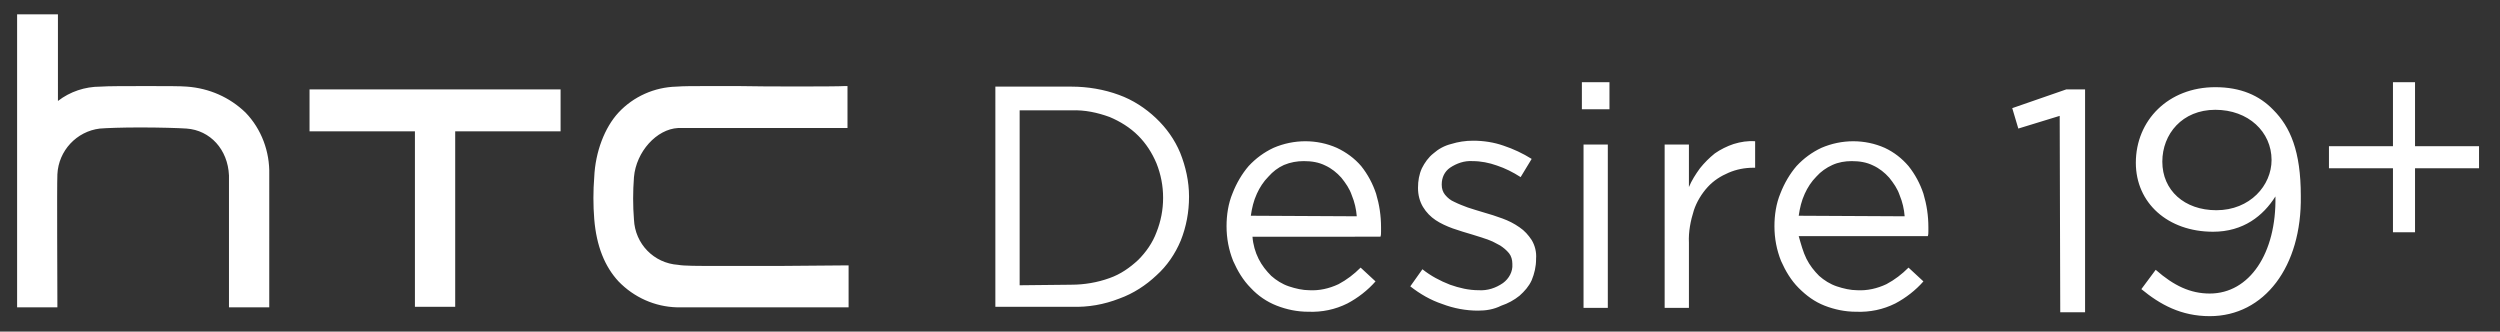 <svg id="Layer_1" xmlns="http://www.w3.org/2000/svg" viewBox="0 0 453.1 60.1"><rect x="0" y="0" width="453.1" height="60.1" fill="#333333" stroke="none"/><style>.st0{fill:#fff}</style><title>HTC_Breeze_n_Breeze+_logo</title><path class="st0" d="M134 15.6h-5.9c-2.4 0-4.2 0-5.5.1-4 .1-7.8 1.8-10.5 4.7-2.5 2.7-4.2 7.1-4.4 11.7-.2 2.5-.2 5.1 0 7.6.4 4.9 1.9 8.6 4.4 11.3 2.8 2.9 6.6 4.6 10.6 4.7h31.1v-7.6h-.6l-12 .1h-10.9c-4 0-6.3 0-7.4-.2-4.4-.3-7.8-3.8-8-8.2-.2-2.5-.2-5.1 0-7.7.4-4.6 4.1-8.7 8-8.9h30.7v-7.6h-.6c-1.4.1-14.7.1-19 0zm-77.9 8.2h19.1v31.8h7.3V23.8h19.1v-7.6H56.1zm-11.6-3.4c-2.9-2.8-6.6-4.4-10.6-4.7-1.1-.1-3.9-.1-7.3-.1-3.7 0-7.1 0-8.4.1-2.8 0-5.5.9-7.7 2.6V2.6H3.1v53.1h7.3v-.6c0-3.5-.1-21.3 0-23.5.2-4.3 3.5-7.8 7.7-8.3 1.3-.1 4-.2 7.3-.2 3.5 0 6.9.1 8.4.2 4.3.3 7.5 3.8 7.7 8.5v23.9h7.3V31.6c.1-4.1-1.4-8.2-4.3-11.2zm135.8-4.7h13.9c2.9 0 5.9.5 8.6 1.5 2.5.9 4.8 2.4 6.7 4.2 1.9 1.8 3.4 3.9 4.4 6.3 1 2.5 1.6 5.2 1.6 7.9v.1c0 2.7-.5 5.4-1.5 7.9-1 2.4-2.5 4.6-4.4 6.3-1.9 1.8-4.2 3.3-6.7 4.2-2.8 1.1-5.7 1.6-8.6 1.5h-13.9V15.7h-.1zm13.9 35.9c2.3 0 4.7-.4 6.9-1.2 2-.7 3.7-1.9 5.2-3.3 1.4-1.4 2.6-3.1 3.3-5 .8-2 1.2-4.1 1.2-6.2v-.1c0-2.1-.4-4.2-1.2-6.2-.8-1.9-1.9-3.6-3.3-5-1.5-1.5-3.3-2.6-5.2-3.4-2.2-.8-4.5-1.3-6.9-1.2h-9.4v31.7l9.4-.1zm33.9-4.7c.6 1.2 1.4 2.2 2.3 3.1.9.8 2 1.5 3.2 1.9s2.5.7 3.7.7c1.8.1 3.6-.3 5.3-1.1 1.5-.8 2.8-1.8 4-3l2.7 2.5c-1.4 1.6-3.2 3-5.1 4-2.2 1.1-4.6 1.6-7.1 1.5-2 0-3.9-.4-5.7-1.1-1.8-.7-3.4-1.8-4.7-3.2-1.4-1.4-2.4-3.1-3.2-4.9-.8-2-1.2-4.1-1.2-6.3 0-2 .3-4.1 1.1-6 .7-1.8 1.7-3.5 2.9-4.9 1.3-1.4 2.8-2.5 4.5-3.3 3.7-1.6 7.9-1.6 11.5 0 1.7.8 3.2 1.9 4.4 3.3 1.2 1.5 2.1 3.2 2.7 5 .6 2 .9 4 .9 6.1v.8c0 .3 0 .6-.1.9H227c.1 1.4.5 2.8 1.1 4zm17.8-7.7c-.1-1.3-.4-2.6-.9-3.8-.4-1.2-1.1-2.2-1.9-3.2-.8-.9-1.8-1.7-2.9-2.2-1.2-.6-2.5-.8-3.9-.8-1.2 0-2.4.2-3.6.7-1.1.5-2 1.2-2.8 2.1-.9.9-1.6 2-2.1 3.1-.6 1.3-.9 2.6-1.1 4l19.2.1zm22 17.1c-2.2 0-4.4-.4-6.5-1.2-2.1-.7-4-1.8-5.8-3.2l2.2-3.1c1.5 1.2 3.2 2.1 5 2.8 1.7.6 3.4 1 5.2 1 1.6.1 3.1-.4 4.4-1.3 1.1-.8 1.8-2.1 1.7-3.4v-.1c0-.7-.2-1.4-.6-1.9-.5-.6-1-1-1.6-1.4-.7-.4-1.5-.8-2.3-1.1-.9-.3-1.8-.6-2.8-.9-1.1-.3-2.3-.7-3.5-1.1-1.1-.4-2.2-.9-3.1-1.5s-1.7-1.4-2.3-2.4c-.6-1-.9-2.2-.9-3.4V34c0-1.2.2-2.4.7-3.5.5-1 1.2-2 2.1-2.7.9-.8 2-1.4 3.2-1.7 1.3-.4 2.6-.6 4-.6 1.9 0 3.8.3 5.5.9 1.8.6 3.5 1.4 5.1 2.4l-2 3.3c-1.4-.9-2.8-1.6-4.3-2.1-1.4-.5-2.9-.8-4.4-.8-1.5-.1-2.9.4-4.1 1.2-1 .7-1.5 1.8-1.5 3v.1c0 .7.2 1.3.6 1.8.5.6 1 1 1.7 1.3.8.4 1.6.7 2.4 1 .9.3 1.9.6 2.9.9 1.1.3 2.3.7 3.4 1.1 1.1.4 2.1.9 3.1 1.6.9.6 1.6 1.4 2.2 2.3.6 1 .9 2.2.8 3.4v.1c0 1.3-.3 2.6-.8 3.8-.5 1.1-1.3 2-2.2 2.8-1 .8-2.1 1.4-3.3 1.8-1.4.7-2.8.9-4.2.9zm18.8-41.4h5v4.9h-5v-4.9zm.3 11.3h4.4v29.6H287V26.2zm14.7 0h4.4v7.7c.5-1.2 1.2-2.3 2-3.4.8-1 1.7-1.9 2.7-2.7 1-.7 2.2-1.3 3.4-1.7 1.3-.4 2.6-.6 3.9-.5v4.8h-.3c-1.6 0-3.1.3-4.5.9s-2.7 1.4-3.8 2.6c-1.1 1.2-2 2.7-2.5 4.2-.6 1.9-1 3.9-.9 5.9v11.8h-4.4V26.2zm25.7 20.7c.6 1.2 1.4 2.2 2.3 3.1.9.8 2 1.5 3.2 1.9s2.5.7 3.7.7c1.8.1 3.6-.3 5.3-1.1 1.5-.8 2.8-1.8 4-3l2.7 2.5c-1.4 1.6-3.2 3-5.1 4-2.2 1.1-4.6 1.6-7.1 1.5-2 0-3.9-.4-5.7-1.1-1.8-.7-3.3-1.8-4.7-3.2-1.4-1.4-2.4-3.1-3.2-4.9-.8-2-1.2-4.1-1.2-6.3 0-2 .3-4.1 1.1-6 .7-1.8 1.7-3.5 2.9-4.9 1.3-1.4 2.8-2.5 4.5-3.3 3.7-1.6 7.9-1.6 11.5 0 1.7.8 3.1 1.9 4.3 3.3 1.2 1.5 2.1 3.2 2.7 5 .6 2 .9 4 .9 6.1v.7c0 .3 0 .6-.1.9H326c.4 1.4.8 2.9 1.4 4.1zm17.8-7.7c-.1-1.3-.4-2.6-.9-3.8-.4-1.2-1.1-2.2-1.9-3.2-.8-.9-1.8-1.7-2.9-2.2-1.2-.6-2.5-.8-3.9-.8-1.2 0-2.4.2-3.5.7s-2.1 1.2-2.9 2.1c-.9.9-1.6 2-2.1 3.1-.6 1.3-.9 2.6-1.1 4l19.2.1zM373.3 21l-7.5 2.3-1.1-3.7 9.8-3.4h3.4v40.4h-4.5l-.1-35.6zm76 5.5h-11.6V14.9h-4v11.6h-11.6v4h11.6v11.6h4V30.5h11.6zm-48.8 30.8c-5.2 0-9-2.1-12.4-4.9l2.6-3.5c3.3 2.9 6.3 4.3 9.8 4.3 7.2 0 12.1-7.3 11.9-17.6-2.2 3.5-5.8 6.4-11.3 6.4-8.2 0-14-5.2-14-12.5 0-7.7 5.9-13.7 14.4-13.7 4.6 0 8 1.5 10.5 4.1 3.1 3.1 5 7.5 5 15.6.2 12.8-6.6 21.8-16.5 21.8zm1-37.4c-6 0-9.6 4.4-9.6 9.4 0 5.2 4 8.8 9.8 8.8 6.1 0 10-4.5 10-9.1 0-5.1-4.2-9.1-10.2-9.1z"/></svg>